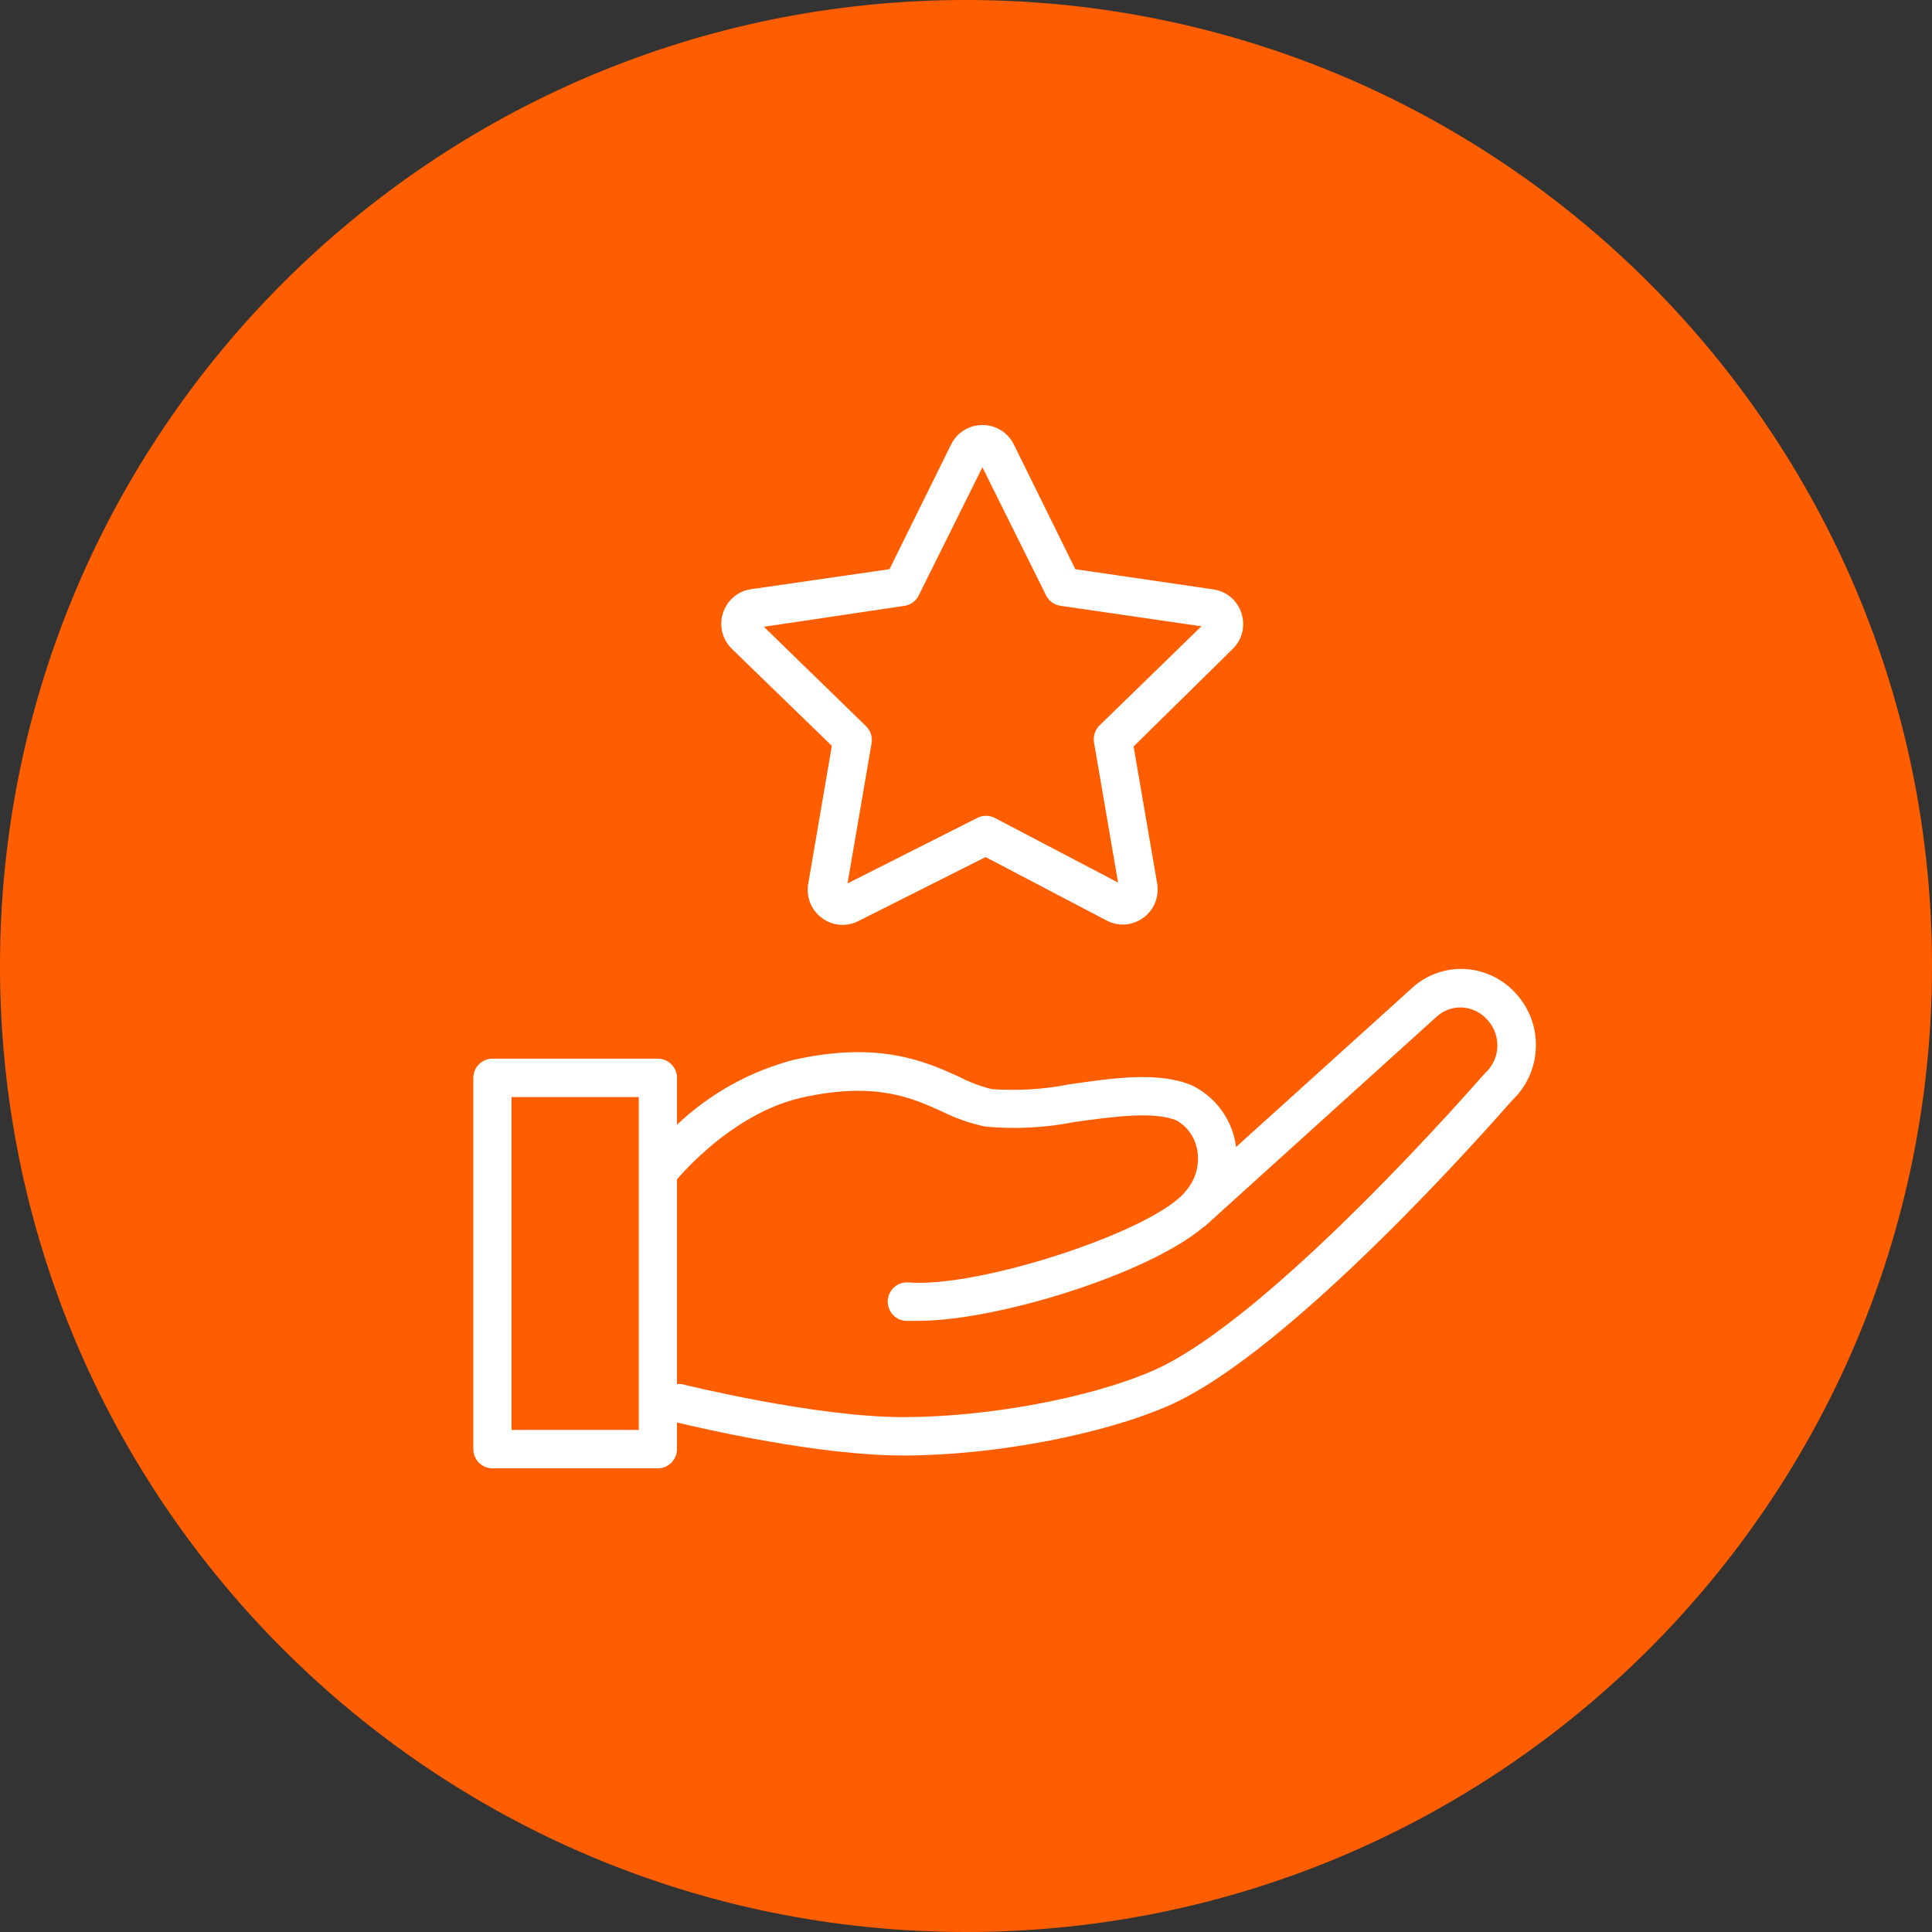 <?xml version="1.0" encoding="UTF-8"?> <svg xmlns="http://www.w3.org/2000/svg" viewBox="0 0 100.00 100.00" data-guides="{&quot;vertical&quot;:[],&quot;horizontal&quot;:[]}"><rect x="0" y="0" width="100.00" height="100.00" fill="#333333" stroke="none"/><defs></defs><path fill="#ff5e00" fill-opacity="1" stroke="#ff5e00" stroke-opacity="1" stroke-width="1" id="tSvgff9a6c7746" title="Ellipse 1" d="M50 0.5C77.338 0.5 99.5 22.662 99.5 50C99.5 77.338 77.338 99.5 50 99.5C22.662 99.5 0.5 77.338 0.5 50C0.5 22.662 22.662 0.5 50 0.5Z" style="transform-origin: 50px 50px;"></path><path fill="#ffffff" stroke="#ffffff" fill-opacity="1" stroke-width="0" stroke-opacity="1" color="rgb(51, 51, 51)" fill-rule="evenodd" id="tSvge95ad24423" title="Path 3" d="M43.056 38.604C42.65 40.976 42.244 43.348 41.838 45.72C41.707 46.402 41.979 47.099 42.536 47.509C43.084 47.922 43.816 47.986 44.427 47.675C46.622 46.571 48.818 45.466 51.014 44.362C53.096 45.453 55.177 46.544 57.259 47.635C58.482 48.298 59.96 47.381 59.919 45.984C59.917 45.898 59.908 45.812 59.894 45.727C59.487 43.364 59.081 41.001 58.675 38.637C60.383 36.957 62.092 35.276 63.8 33.595C64.793 32.625 64.37 30.937 63.038 30.557C62.961 30.536 62.884 30.519 62.805 30.508C60.423 30.159 58.041 29.81 55.658 29.461C54.595 27.305 53.532 25.149 52.47 22.994C52.162 22.38 51.533 21.994 50.849 22C50.167 21.997 49.543 22.382 49.235 22.994C48.17 25.149 47.105 27.305 46.041 29.461C43.658 29.805 41.276 30.15 38.893 30.494C37.521 30.68 36.864 32.291 37.711 33.393C37.766 33.465 37.827 33.532 37.892 33.595C39.614 35.265 41.335 36.934 43.056 38.604M46.831 31.356C47.146 31.303 47.415 31.1 47.556 30.812C48.654 28.604 49.751 26.395 50.849 24.186C51.947 26.395 53.045 28.604 54.143 30.812C54.287 31.106 54.565 31.309 54.887 31.356C57.32 31.709 59.753 32.062 62.186 32.416C60.429 34.125 58.673 35.835 56.916 37.544C56.681 37.772 56.572 38.101 56.626 38.425C57.041 40.844 57.456 43.262 57.871 45.681C55.744 44.565 53.616 43.45 51.488 42.334C51.205 42.188 50.869 42.188 50.586 42.334C48.346 43.465 46.106 44.596 43.867 45.727C44.284 43.297 44.701 40.868 45.118 38.438C45.163 38.116 45.047 37.791 44.809 37.571C43.052 35.861 41.295 34.152 39.539 32.442C41.97 32.08 44.4 31.718 46.831 31.356M78.516 51.485C77.848 50.708 76.9 50.231 75.881 50.16C74.862 50.089 73.859 50.438 73.101 51.127C70.06 53.874 67.019 56.622 63.978 59.369C63.954 59.186 63.919 59.005 63.873 58.826C63.562 57.664 62.764 56.696 61.685 56.176C59.992 55.46 57.641 55.791 55.368 56.123C54.039 56.385 52.681 56.469 51.33 56.374C50.729 56.223 50.147 56 49.598 55.712C47.872 54.937 45.507 53.877 41.107 54.851C38.835 55.441 36.748 56.599 35.04 58.216C35.04 57.408 35.04 56.6 35.04 55.791C35.04 55.242 34.597 54.797 34.052 54.797C31.197 54.797 28.343 54.797 25.488 54.797C24.942 54.797 24.5 55.242 24.5 55.791C24.5 62.196 24.5 68.601 24.5 75.006C24.5 75.555 24.942 76 25.488 76C28.343 76 31.197 76 34.052 76C34.597 76 35.04 75.555 35.04 75.006C35.04 74.547 35.04 74.087 35.04 73.628C36.357 73.939 42.339 75.337 46.759 75.337C51.37 75.337 57.008 74.277 60.48 72.76C66.876 69.971 77.409 57.931 78.266 56.958C79.808 55.502 79.919 53.076 78.516 51.485ZM33.063 74.012C30.868 74.012 28.672 74.012 26.476 74.012C26.476 68.27 26.476 62.528 26.476 56.785C28.672 56.785 30.868 56.785 33.063 56.785C33.063 62.528 33.063 68.27 33.063 74.012M76.896 55.52C76.865 55.551 76.834 55.582 76.803 55.612C76.691 55.738 65.809 68.274 59.676 70.945C56.449 72.356 51.126 73.35 46.759 73.35C42.147 73.35 35.343 71.653 35.277 71.64C35.198 71.631 35.118 71.631 35.04 71.64C35.04 68.106 35.04 64.573 35.04 61.039C35.758 60.211 38.294 57.521 41.535 56.805C45.303 55.977 47.16 56.805 48.781 57.541C49.48 57.887 50.219 58.145 50.981 58.309C52.537 58.457 54.105 58.377 55.638 58.071C57.555 57.806 59.729 57.501 60.908 57.998C61.42 58.294 61.791 58.786 61.936 59.363C62.13 60.156 61.931 60.995 61.402 61.615C59.9 63.643 50.764 66.677 47.016 66.379C46.255 66.321 45.716 67.112 46.046 67.804C46.199 68.125 46.511 68.34 46.864 68.367C47.084 68.367 47.303 68.367 47.523 68.367C51.613 68.367 59.426 65.942 62.285 63.517C62.309 63.504 62.333 63.491 62.357 63.477C66.362 59.855 70.368 56.233 74.373 52.611C74.734 52.288 75.207 52.121 75.69 52.147C76.201 52.178 76.677 52.418 77.008 52.81C77.711 53.593 77.662 54.798 76.896 55.52Z" style=""></path></svg> 